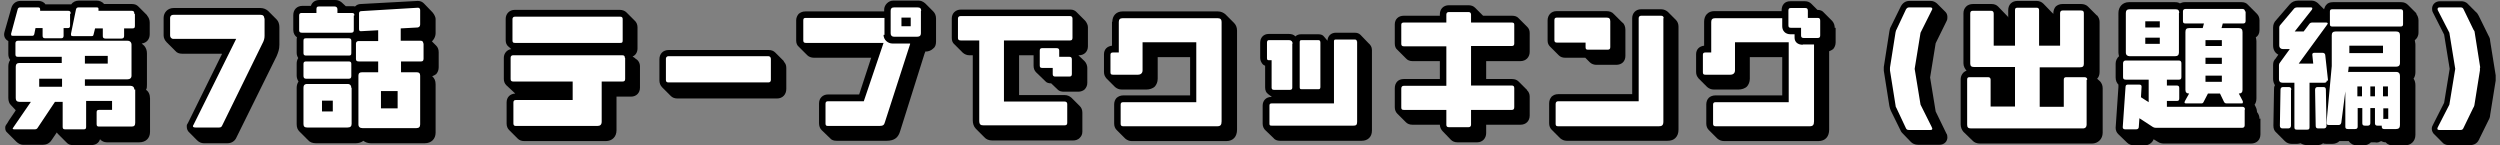 <?xml version="1.0" encoding="UTF-8"?>
<svg id="_レイヤー_1" xmlns="http://www.w3.org/2000/svg" version="1.1" viewBox="0 0 809.8 47">
  <rect x="0" y="0" width="809.8" height="47" fill="#808080" stroke="none"/>
  <!-- Generator: Adobe Illustrator 29.4.0, SVG Export Plug-In . SVG Version: 2.1.0 Build 152)  -->
  <defs>
    <style>
      .st0 {
        fill: #fff;
      }
    </style>
  </defs>
  <path d="M47.6,5c.6.6.9,1.5.9,2.3v3.8c0,1.6-1,2.8-2.6,3l.8.7c.6.7.9,1.5.9,2.5v10.1c0,.7,0,1.2-.3,1.7.8.5,1.3,1.5,1.3,2.8v10.8c0,2.1-1.4,3.4-3.5,3.4h-10.5c-.9,0-1.7-.4-2.2-1-.4,1.3-1.5,1.9-2.9,1.9h-5.8c-.9,0-1.6-.2-2.2-.9l-2.8-2.8-.3-.4-1.7,2.5c-.7,1.1-1.8,1.5-2.8,1.5h-6.5c-.6,0-1.5-.4-2.1-1l-2.9-2.9c-.5-.4-.7-.9-.7-1.5s0-.7.6-1.5c.1-.2.4-.6.6-1l1.9-2.8c.1-.1.2-.4.3-.5l-1.5-1.6c-.6-.5-.9-1.4-.9-2.4v-10.2c0-.8.2-1.5.6-2.1-.4-.5-.6-1.1-.6-1.9v-3.6c0-.2,0-.4,0-.6-1-.5-1.7-1.6-1.2-3.1L3.7,2.5c.4-1.3,1.5-2.2,2.9-2.2h5.9c.9,0,1.8.4,2.2,1.1h7.4c.3,0,.6,0,1,0,.5-.8,1.5-1.2,2.4-1.2h5.9c.7,0,1.7.3,2.3,1.1h9c1,0,1.6.3,2.1.8l2.9,2.9Z"/>
  <path class="st0" d="M22.9,4.4c0-.6-.2-.9-.8-.9h-9.1v-.4c0-.4-.1-.7-.6-.7h-5.9c-.4,0-.7.2-.8.7l-2.1,7.8v.2c0,.4.1.5.6.5h6.1c.4,0,.6,0,.8-.5l.4-2h2.3v2.5c0,.5.2.8.8.8h5.2c.5,0,.8-.2.8-.8v-2.5h1.3c.6,0,.8-.2.8-.8v-3.8Z"/>
  <path class="st0" d="M43.5,29c0-.8-.5-1.2-1.2-1.2h-14.8v-2.1h13.7c.9,0,1.4-.4,1.4-1.2v-10c0-.8-.5-1.3-1.3-1.3H5.8c-.5,0-.8.3-.8.8v3.6c0,.6.2.8.8.8h14.2v2H6.3c-.8,0-1.2.4-1.2,1.2v10.2c0,.8.4,1.2,1.3,1.2h3.6l-5.7,8.3c0,.1-.2.3-.2.3,0,.2.2.3.6.3h6.5c.4,0,.8-.1,1-.5l5.6-8.4h2.5v8.1c0,.6.2.8.9.8h5.9c.6,0,.8-.2.8-.8v-8.4h8.4v2.9h-4.2c-.6,0-.8.2-.8.8v3.8c0,.6.2.8.8.8h10.5c.8,0,1.2-.3,1.2-1.2v-10.8Z"/>
  <rect x="12.7" y="25.5" width="7.4" height="2.6"/>
  <path class="st0" d="M43.5,4.4c0-.6-.2-.9-.8-.9h-10.8v-.5c0-.4,0-.6-.6-.6h-5.9c-.4,0-.7.2-.8.7l-1.6,7.8c0,.1,0,.2,0,.4,0,.3.2.4.7.4h5.8c.5,0,.7,0,.8-.5l.5-2h2.5v2.5c0,.5.2.8.9.8h5.1c.5,0,.9-.2.9-.8v-2.5h2.7c.6,0,.8-.2.8-.8v-3.8Z"/>
  <rect x="27.5" y="18.1" width="7.4" height="2.5"/>
  <path d="M71.8,17.4h-12.8c-1,0-1.7-.3-2.2-.9l-2.8-2.8c-.6-.6-1-1.4-1-2.2v-5.7c0-1.8,1.4-3.2,3.2-3.2h28.2c1,0,1.8.4,2.4.9l2.8,2.8c.6.6.9,1.5.9,2.5v5.7c0,1.5-.4,2.5-.9,3.7l-13,26.3c-.5,1.2-1.6,1.9-2.9,1.9h-7.7c-.7,0-1.5-.3-2.1-.9l-2.8-2.8c-.4-.5-.6-1-.6-1.7s0-.5.4-1.2l11-22.3Z"/>
  <path class="st0" d="M85.6,6c0-.9-.5-1.2-1.2-1.2h-28.2c-.8,0-1.1.5-1.1,1v5.7c0,.6.4,1.1,1.1,1.1h20.3l-13.9,28c-.1,0-.1.2-.1.3,0,.2.2.4.8.4h7.7c.5,0,.8-.2,1-.7l12.9-26.3c.6-1.1.8-1.8.8-2.7v-5.7Z"/>
  <path d="M140.1,4c.7.8,1,1.7,1,2.1v4.7c0,.7-.3,1.7-1,2.4,0,0-.1.1-.2.2l1.4,1.4c.5.5.8,1.2.8,2.1v4.9c0,.9-.3,1.6-.8,2.2-.4.3-.8.5-1.3.7.7.6,1.1,1.4,1.1,2.6v15.7c0,2-1.4,3.4-3.5,3.4h-17.5c-.9,0-1.8-.3-2.4-.8-.6.5-1.5.8-2.4.8h-13c-1,0-1.9-.3-2.5-1l-2.8-2.8c-.6-.6-.9-1.3-.9-2.4v-11.8c0-.7.2-1.4.6-2-.4-.6-.6-1.3-.6-1.9v-3.9c0-.5.1-1.2.5-1.8-.3-.5-.5-1-.5-1.7v-4c0-.4,0-.7.1-1-.7-.5-1.2-1.3-1.2-2.4v-4.8c0-1.8,1.2-3,3-3h2.7C101.1.7,102.1,0,103.5,0h5.1c1,0,1.6.4,2.1.8l1.3,1.2h2c.4,0,.7,0,1,.1.5-.5,1.1-.8,1.9-.8l18.4-1c.9,0,1.5.3,2,.8l2.8,2.9Z"/>
  <path class="st0" d="M114.8,5c0-.6-.2-.8-.9-.8h-4.6v-1.2c0-.6-.4-.9-.9-.9h-5.1c-.6,0-.8.2-.8.9v1.2h-4.8c-.5,0-.8.2-.8.8v4.8c0,.5.2.8.9.8h15.9c.6,0,.9-.2.9-.8v-4.8Z"/>
  <path class="st0" d="M113.8,13.2c0-.5-.2-.8-.8-.8h-13.9c-.6,0-.8.2-.8.8v4c0,.5.2.8.8.8h13.9c.6,0,.8-.2.8-.8v-4Z"/>
  <path class="st0" d="M113.8,20.7c0-.5-.2-.8-.8-.8h-13.9c-.6,0-.8.3-.8.8v3.9c0,.5.2.9.8.9h13.9c.6,0,.8-.3.8-.9v-3.9Z"/>
  <path class="st0" d="M113.8,28.5c0-.8-.4-1.3-1.2-1.3h-13.1c-.9,0-1.2.5-1.2,1.2v11.8c0,.8.4,1.1,1.2,1.1h13.1c.9,0,1.3-.4,1.3-1.2v-11.7Z"/>
  <rect x="104.3" y="32.6" width="3.5" height="3.5"/>
  <path class="st0" d="M137.1,14c0-.5-.3-.8-.8-.8h-6.5v-4l5.5-.3c.5-.1.8-.4.8-1V3.3c0-.4-.2-.8-.7-.8l-18.3,1.1c-.6,0-.8.3-.8.8v4.9c0,.5.1.9.7.8l5.5-.3v3.5h-6.4c-.4,0-.8.3-.8.8v5c0,.6.3.8.9.8h6.3v3.5h-5.1c-.9,0-1.3.3-1.3,1.1v15.8c0,.8.5,1.2,1.3,1.2h17.5c.8,0,1.2-.4,1.2-1.2v-15.8c0-.8-.4-1.1-1.2-1.1h-5v-3.5h6.5c.5,0,.8-.2.8-.9v-4.9Z"/>
  <rect x="123.4" y="29.5" width="5.4" height="5.6"/>
  <path d="M205.8,19c.9.4,1.5,1.4,1.5,2.5v6.9c0,1.7-1.2,2.9-2.9,2.9h-4.7v10.9c0,2.1-1.4,3.5-3.5,3.5h-26.4c-.9,0-1.6-.3-2.1-.8l-2.8-2.8c-.5-.5-.8-1.2-.8-2.1v-6.8c0-1.7,1.1-2.8,2.8-2.9l-2.9-2.7c-.5-.5-.8-1.2-.8-2v-6.9c0-1.4,1-2.6,2.4-2.8l-1-.9c-.5-.4-.8-1.1-.8-2v-6.9c0-1.6,1.2-2.9,2.9-2.9h34.1c.8,0,1.6.3,2.1.8l2.6,2.6c.6.5,1,1.3,1,2.2v6.9c0,1.2-.6,2.2-1.6,2.6l.9.6Z"/>
  <path class="st0" d="M202.4,18.7c0-.5-.2-.8-.8-.8h-35.4c-.5,0-.8.3-.8.8v6.9c0,.6.3.8.8.8h19.3v6h-18.4c-.5,0-.8.2-.8.8v6.8c0,.6.3.8.8.8h26.4c.9,0,1.4-.4,1.4-1.4v-13h6.8c.5,0,.8-.2.8-.8v-6.8Z"/>
  <path class="st0" d="M201.7,6.2c0-.5-.2-.8-.8-.8h-34.1c-.5,0-.8.3-.8.8v6.9c0,.6.2.8.8.8h34.1c.6,0,.8-.1.8-.8v-6.8Z"/>
  <path d="M253.8,19.9c.6.5.9,1.2.9,2.1v6.8c0,1.8-1.2,3.1-3,3.1h-32.3c-.9,0-1.6-.3-2.1-.8l-2.8-2.8c-.6-.6-.9-1.4-.9-2.2v-6.9c0-1.8,1.2-3,3-3h32.4c.9,0,1.6.3,2.1.8l2.9,2.9Z"/>
  <path class="st0" d="M249.7,19.1c0-.5-.3-.9-.8-.9h-32.4c-.5,0-.8.4-.8.8v6.9c0,.5.2.8.8.8h32.4c.5,0,.8-.3.8-.8v-6.9Z"/>
  <path d="M303.2,6v7.5c0,1-.3,1.8-.9,2.2-.6.6-1.5,1-2.4,1h-.2c0,.2-.1.4-.2.6l-7.9,25.1c-.6,2.1-1.8,3.2-4.4,3.2h-16.2c-.9,0-1.6-.2-2.1-.8l-2.8-2.7c-.5-.5-.8-1.3-.8-2.2v-6.4c0-1.7,1.2-2.9,2.9-2.9h10.1l3.9-11.9h-18.6c-.8,0-1.6-.3-2.1-.8l-2.8-2.8c-.5-.4-.8-1.1-.8-2v-6.5c0-.8.3-1.5.8-2.1.6-.5,1.3-.8,2.2-.8h25.5v-.6c0-1.5,1.4-2.9,2.9-2.9h8.3c.4,0,.7.1,1,.2.4.2.8.4,1.1.7l2.6,2.6c.6.6.9,1.4.9,2.3Z"/>
  <path class="st0" d="M286.5,11.3v-5.5h-25.5c-.6,0-.8.2-.8.8v6.5c0,.5.2.8.8.8h25.2l-6.4,18.9h-11.6c-.5,0-.8.2-.8.8v6.4c0,.6.2.8.8.8h16.7c1.2,0,1.5-.4,1.7-1.1l8.2-25.4s0-.1,0-.2h-5.7c-1.5,0-2.9-1.2-2.9-2.8Z"/>
  <path class="st0" d="M298.4,3.5c0-.8-.4-1.1-1.2-1.1h-7.6c-.8,0-1.1.4-1.1,1.1v7.3c0,.7.4,1.1,1.1,1.1h7.5c.8,0,1.2-.4,1.2-1.1V3.5Z"/>
  <rect x="292" y="5.7" width="3" height="2.8"/>
  <path d="M349.3,17.9l2,1.9c.6.6.9,1.5.9,2.2v4.8c0,.9-.3,1.5-.8,2.1-.5.5-1.3.8-2.1.8h-4.7c-.8,0-1.5-.2-1.9-.6l-2.2-2.1h0c-.8,0-1.5-.2-1.9-.7l-3-2.9c-.5-.5-.8-1.2-.8-2.1v-3.4h-4.7v12.9h14.8c.8,0,1.5.3,2.1.8l2.8,2.8c.5.5.8,1.2.8,2.1v6.1c0,.9-.3,1.5-.8,2-.6.7-1.5.9-2.2.9h-26.2c-1.1,0-2-.4-2.5-1l-2.8-2.8c-.7-.7-1-1.7-1-2.7v-21.1h-1.1c-.8,0-1.5-.3-2.1-.8l-2.8-2.8c-.5-.4-.8-1.1-.8-2v-6.3c0-1.7,1.2-2.9,3-2.9h35.4c.9,0,1.5.3,2,.8l2.8,2.8c.5.6.9,1.4.9,2.1v6.2c0,1.7-1.2,2.9-2.9,2.9Z"/>
  <path class="st0" d="M347.4,6c0-.5-.3-.8-.8-.8h-35.4c-.6,0-.9.3-.9.8v6.3c0,.5.2.8.9.8h6v26c0,1.3.5,1.5,1.4,1.5h26.2c.6,0,.9-.2.9-.8v-6.1c0-.5-.3-.8-.8-.8h-19.7V13.1h21.4c.5,0,.8-.2.8-.8v-6.3Z"/>
  <path class="st0" d="M343.1,18.4v-2c0-.5-.2-.8-.8-.8h-4.8c-.5,0-.7.3-.7.8v4.8c0,.6.2.8.8.8h3.4v2c0,.5.2.8.8.8h4.6c.5,0,.8-.2.8-.8v-4.7c0-.6-.2-.9-.8-.9h-3.4Z"/>
  <path d="M360.3,7.1c0-2,1.3-3.4,3.3-3.4h30.9c1,0,1.8.4,2.4.9l2.8,2.8c.6.6,1,1.4,1,2.5v32.1c0,2.2-1.2,3.7-3.5,3.7h-30.6c-.8,0-1.5-.3-2.1-.8l-2.8-2.8c-.5-.5-.8-1.2-.8-2.1v-6.2c0-.8.3-1.6.8-2.1.6-.5,1.3-.8,2.2-.8h21.6v-12.4h-10.5v7c0,1.1-.4,1.9-.9,2.5-.7.7-1.8,1-2.7,1h-8.1c-.8,0-1.5-.3-2.1-.8l-2.8-2.8c-.5-.6-.8-1.2-.8-2.1v-5.7c0-1.6,1-2.6,2.6-2.8v-7.8Z"/>
  <path class="st0" d="M395.7,7.1c0-.8-.4-1.2-1.2-1.2h-30.9c-.8,0-1.2.4-1.2,1.2v9.9h-1.9c-.5,0-.8.2-.8.7v5.7c0,.6.2.8.8.8h8.1c1,0,1.5-.6,1.5-1.4v-9.1h17.4v19.4h-23.7c-.6,0-.8.3-.8.8v6.2c0,.5.2.8.8.8h30.5c1,0,1.4-.4,1.4-1.6V7.1Z"/>
  <path d="M430,13.1c.1-1.5,1.2-2.5,2.7-2.5h6.1c.8,0,1.4.2,1.9.7l2.6,2.7c.6.5,1.1,1.2,1.1,2.2v26.1c0,2-1.3,3.3-3.3,3.3h-26.5c-.9,0-1.7-.3-2.2-1l-2.4-2.3c-.6-.5-1-1.3-1-2.2v-5.9c0-1.6,1.1-2.8,2.8-2.8h.2l-1.2-.9c-.7-.5-1-1.2-1-2.2v-7c-.3-.1-.6-.3-.8-.5-.4-.5-.8-1.2-.8-2v-5c0-1.6,1.1-2.8,2.7-2.8h6.6c.8,0,1.6.2,2.1.8.5-.5,1.1-.7,1.9-.7h5.5c.8,0,1.5.2,1.9.8l1.1,1.3Z"/>
  <path class="st0" d="M418.7,14.1c0-.6-.4-1.1-1.1-1.1h-6.6c-.4,0-.6.3-.6.8v5c0,.6.2.7.6.7h.9v8.9c0,.4.2.7.7.7h5.3c.4,0,.7-.2.7-.7v-14.2Z"/>
  <path class="st0" d="M439.5,13.4c0-.4-.2-.6-.7-.6h-6.1c-.5,0-.6.2-.6.6v20.1h-20.2c-.5,0-.7.2-.7.7v5.9c0,.5.2.6.7.6h26.5c.8,0,1.2-.2,1.2-1.2V13.4Z"/>
  <path class="st0" d="M427.7,13.8c0-.5-.2-.8-.6-.8h-5.5c-.5,0-.6.2-.6.7v14.5c0,.5.1.7.6.7h5.5c.4,0,.6-.2.6-.7v-14.5Z"/>
  <path d="M494.6,29.2c.6.5.9,1.3.9,2.1v6.1c0,1.8-1.2,3-3,3h-11.1v2.7c0,1.7-1.2,3-2.9,3h-6.4c-.9,0-1.6-.3-2.1-.8l-2.7-2.8c-.5-.5-.9-1.3-.9-2.1h-8.9c-.9,0-1.6-.3-2.1-.8l-2.8-2.8c-.5-.5-.8-1.2-.8-2.1v-6.1c0-1.8,1.1-3,2.9-3h11.7v-5.8h-8.9c-.8,0-1.6-.3-2.1-.9l-2.8-2.8c-.5-.4-.8-1.1-.8-2v-6.2c0-1.7,1.2-2.8,2.9-2.8h11.7v-.5c0-1.7,1.2-2.9,2.9-2.9h6.4c.9,0,1.6.3,2.1.8l2.6,2.6h9.4c.8,0,1.6.2,2.1.8l2.8,2.8c.5.5.8,1.1.8,2v6.1c0,1.7-1.2,3-3,3h-11.1v5.8h8.4c.9,0,1.6.3,2.1.8l2.8,2.8Z"/>
  <path class="st0" d="M490.5,28.6c0-.6-.2-.9-.8-.9h-13.2v-12.8h13.2c.5,0,.8-.2.8-.8v-6.1c0-.5-.2-.7-.8-.7h-13.2v-2.6c0-.5-.3-.8-.8-.8h-6.4c-.5,0-.8.3-.8.8v2.6h-13.8c-.5,0-.8.2-.8.7v6.2c0,.5.2.8.8.8h13.8v12.8h-13.8c-.5,0-.8.3-.8.9v6.1c0,.6.2.8.8.8h13.8v4.8c0,.5.2.8.8.8h6.4c.5,0,.8-.3.8-.8v-4.8h13.2c.5,0,.8-.2.8-.9v-6.1Z"/>
  <path d="M525.6,7.3c.6.6.9,1.4.9,2.4v8.4c0,1.8-1.2,2.9-3,2.9h-6.4c-.8,0-1.6-.3-2.1-.8l-1.5-1.5h-6.5c-.8,0-1.5-.2-2.1-.8l-2.8-2.8c-.5-.5-.8-1.1-.8-2v-6.5c0-1.7,1.2-3,2.9-3h16.1c1.1,0,1.9.3,2.5,1l2.8,2.8Z"/>
  <path d="M542.9,6.5c.5.5.8,1.3.8,2.1v33.4c0,1.1-.3,2-1,2.7-.6.6-1.4.9-2.6.9h-32.6c-.8,0-1.5-.3-2.1-.8l-2.8-2.8c-.5-.5-.8-1.2-.8-2.1v-6.4c0-.9.3-1.6.8-2.2.6-.5,1.2-.8,2.1-.8h24V5.9c0-1.6,1.1-2.9,2.9-2.9h6.5c.9,0,1.6.4,2.1.8l2.8,2.8Z"/>
  <path class="st0" d="M521.6,6.9c0-.9-.4-1.2-1.2-1.2h-16.1c-.5,0-.8.2-.8.8v6.5c0,.5.2.8.8.8h9.3v1.5c0,.6.2.8.8.8h6.3c.6,0,.9-.2.9-.8V6.9Z"/>
  <path class="st0" d="M538.9,5.9c0-.5-.3-.8-.8-.8h-6.5c-.5,0-.8.3-.8.8v26.9h-26.1c-.5,0-.8.3-.8.9v6.4c0,.6.2.8.8.8h32.6c.9,0,1.5-.2,1.5-1.5V5.9Z"/>
  <path d="M594.6,9v4.7c0,.9-.3,1.6-.8,2.2-.4.3-.8.5-1.3.7v25.4c0,2.2-1.2,3.7-3.5,3.7h-30.5c-.9,0-1.6-.3-2.2-.8l-2.8-2.8c-.5-.5-.8-1.2-.8-2.1v-6.2c0-.8.3-1.6.8-2.1.5-.5,1.3-.8,2.2-.8h21.6v-12.4h-10.5v7c0,1.1-.4,1.9-.9,2.5-.7.7-1.8,1-2.7,1h-8.1c-.8,0-1.5-.3-2.1-.8l-2.8-2.8c-.5-.6-.8-1.2-.8-2.1v-5.7c0-1.6,1-2.6,2.6-2.8v-7.8c0-2,1.3-3.4,3.3-3.4h21.8v-.2c0-1.8,1-3,2.8-3h4.8c.8,0,1.5.3,2,.8l2,2h0c.9,0,1.6.3,2,.8l2.8,2.8c.6.7.8,1.5.8,2.2Z"/>
  <path class="st0" d="M584,14.5c-1.8,0-2.7-1-2.7-2.3v-1.1h-1.3c-1.7,0-2.7-1.1-2.7-2.6v-2.6h-21.8c-.8,0-1.2.4-1.2,1.2v9.9h-1.9c-.5,0-.8.2-.8.7v5.7c0,.6.2.8.8.8h8.1c1,0,1.5-.6,1.5-1.4v-9.1h17.4v19.4h-23.7c-.6,0-.8.3-.8.8v6.2c0,.5.2.8.8.8h30.5c1,0,1.4-.4,1.4-1.6V14.4s0,0-.2,0h-3.5Z"/>
  <path class="st0" d="M585.6,5.9v-2.4c0-.6-.2-.9-.8-.9h-4.8c-.5,0-.7.3-.7.8v4.8c0,.6.2.8.8.8h3.3v2.5c0,.5.2.8.8.8h4.6c.5,0,.8-.2.8-.8v-4.8c0-.6-.2-.9-.8-.9h-3.3Z"/>
  <path d="M616.1,43c-.2-.2-.3-.4-.4-.6l-3.2-6.5c-.2-.5-.4-1-.5-1.6l-1.8-11.4v-1.2l1.8-11.5c.1-.6.2-1.1.5-1.6l3.2-6.5c.6-1.1,1.5-1.8,2.8-1.8h6.9c.9,0,1.5.4,2,.8l2.8,2.8c.4.4.6,1,.6,1.6s0,.8-.3,1.4l-3.5,7.1-1.8,11.1,1.8,11,3.5,7.2c.2.2.3.7.3,1.2,0,1.2-.9,2.4-2.6,2.4h-6.9c-1,0-1.8-.4-2.3-.9l-2.9-3Z"/>
  <path class="st0" d="M625.8,41.3l-3.7-7.4-1.9-11.6,1.9-11.7,3.7-7.4c.1-.1.1-.2.1-.4,0-.2-.2-.4-.6-.4h-6.9c-.5,0-.7.2-1,.6l-3.1,6.6c-.2.3-.2.6-.3.9l-1.8,11.4v.9l1.8,11.3c0,.4.1.6.3.9l3.1,6.6c.2.4.5.5,1,.5h6.9c.4,0,.6-.1.6-.4s0-.2-.2-.4Z"/>
  <path d="M679.3,5c.5.6.8,1.3.8,2.1v16.2c0,1-.3,1.7-.8,2.2l1,.9c.5.6.8,1.3.8,2.2v14.4c0,2-1.5,3.5-3.5,3.5h-36.2c-1,0-1.9-.3-2.5-1l-2.9-2.8c-.5-.6-.9-1.4-.9-2.4v-14.6c0-1.2.7-2.4,1.9-2.8-.5-.6-1-1.4-1-2.4V4.3c0-.9.3-1.6.9-2.2.5-.5,1.3-.8,2.2-.8h6c.9,0,1.6.3,2.1.8l2.8,2.9c.2.2.5.4.5.8v-2.5c0-1.8,1.2-3,3-3h6.2c.8,0,1.6.3,2.2.9l2.8,2.9c.2,0,.2.3.4.4h0c0-1.1.3-1.8.8-2.4.6-.5,1.3-.8,2.2-.8h6c.9,0,1.7.3,2.2.8l2.9,2.9Z"/>
  <path class="st0" d="M676.1,25.8c0-.5-.3-.8-.9-.8h-5.9c-.5,0-.8.2-.8.8v8.8h-7.8v-12.8h13.1c.8,0,1.2-.3,1.2-1.1V4.3c0-.6-.2-.9-.9-.9h-6c-.5,0-.8.3-.8.9v10.5h-6.8V3.3c0-.6-.3-.8-.8-.8h-6.2c-.6,0-.8.2-.8.8v11.5h-6.9V4.4c0-.6-.3-.9-.8-.9h-6c-.6,0-.8.3-.8.9v16.2c0,.8.4,1.1,1.2,1.1h13.3v12.8h-7.9v-8.7c0-.5-.3-.8-.8-.8h-6c-.6,0-.8.2-.8.8v14.6c0,.8.3,1.2,1.2,1.2h36.3c.8,0,1.2-.5,1.2-1.2v-14.5Z"/>
  <path d="M650.7,26.8h-1.9c.4.5.6,1.1.6,1.9v3.7h1.2v-5.6Z"/>
  <rect x="665.2" y="26.8" width="1.2" height="5.6"/>
  <path d="M732.2,38.4v5.1c0,1.8-1.2,3-3.1,3h-28c-.7,0-1.5-.1-2.2-.6l-1.3-.8c-.4,1.2-1.7,2-2.9,2h-3.4c-.8,0-1.7-.3-2.3-.9l-2.9-2.8c-.5-.5-.8-1.2-.8-2l.9-13.2v-.8c-.5-.5-.9-1.2-.9-2.3v-4.5c0-.9.4-1.8,1.1-2.4-.1-.4-.2-.8-.2-1.2V4.2c0-2,1.4-3.5,3.4-3.5h14.9c.6,0,1.2.1,1.6.4.5-.2,1-.4,1.5-.4h18.5c.9,0,1.6.3,2.1.9l2.8,2.8c.6.6.9,1.3.9,2.2v3.1c0,1.1-.4,1.9-1.2,2.4.1.4.2.8.2,1.2v18.6c0,.8-.2,1.5-.6,2l.4.8c.3.6.4,1.3.4,1.6.5.6.8,1.4.8,2.2Z"/>
  <path class="st0" d="M727.2,35.5c0-.6-.3-.9-.8-.9h-24.5v-1.9h3.2c.6,0,.8-.2.8-.8v-3.4c0-.5-.2-.8-.8-.8h-3.2v-1.9h3.9c.5,0,.8-.2.8-.8v-4.5c0-.5-.2-.9-.8-.9h-17.3c-.5,0-.8.4-.8.9v4.5c0,.5.2.8.9.8h7.4v7.3l-2.5-1.6.2-3.4c0-.5-.2-.7-.8-.7h-3.6c-.5,0-.8.2-.8.8l-.9,13c0,.5.3.7.9.7h3.4c.6,0,.9-.3.9-.8l.2-2.8,4.3,2.8c.3.2.6.3,1,.3h28c.5,0,.8-.3.8-.8v-5.1Z"/>
  <path class="st0" d="M705.9,4.2c0-.9-.4-1.2-1.2-1.2h-14.9c-.8,0-1.2.4-1.2,1.2v12.8c0,.8.5,1.2,1.2,1.2h14.8c.8,0,1.2-.4,1.2-1.2V4.2Z"/>
  <rect x="694.9" y="6.9" width="4.7" height="2"/>
  <rect x="694.9" y="12.2" width="4.7" height="2"/>
  <path class="st0" d="M727.2,3.7c0-.5-.3-.8-.8-.8h-18.5c-.5,0-.8.3-.8.8v3.1c0,.6.2.8.8.8h6l-.4,1.5h-4.4c-.9,0-1.2.4-1.2,1.3v18.7c0,.8.4,1.2,1.2,1.2l-1.4,2.5c0,.2-.1.4-.1.4,0,.2.2.3.6.3h4.7c.4,0,.7,0,.9-.5l1.4-2.7h3.9l1.3,2.7c.2.4.5.5.9.5h4.7c.4,0,.5,0,.5-.3s0-.2,0-.4l-1.3-2.5c.8,0,1.2-.4,1.2-1.2V10.4c0-.9-.4-1.3-1.2-1.3h-5.6l.4-1.5h6.6c.5,0,.8-.2.8-.8v-3.1Z"/>
  <rect x="714.4" y="13" width="5.3" height="1.9"/>
  <rect x="714.4" y="18.7" width="5.3" height="2"/>
  <rect x="714.4" y="24.5" width="5.3" height="2"/>
  <path d="M782.6,4.4c.5.6.8,1.4.8,2.2v3.9c0,1.2-.5,2-1.2,2.5,0,.4.2.9.2,1.4v9c0,.8-.2,1.5-.6,2.1.4.5.6,1.3.6,2.1v16.1c0,2-1.4,3.4-3.5,3.4h-3.8c-.7,0-1.7-.2-2.3-1-.6,0-1.1-.2-1.5-.4-.3.2-.6.2-.9.4-.4.1-.8.1-1.1,0h-1.3c-.6.6-1.5,1-2.4,1h-2.2c-1,0-2-.5-2.6-1.4h-.5c0,0-2.5,0-2.5,0-.6.6-1.5.9-2.3.9h-1.8c-.5,0-.9,0-1.2-.2-.5.4-1.1.6-1.9.6h-3.4c-.8,0-1.5-.3-2-.6-.3.1-.8.2-1.1.2h-1.8c-.8,0-1.6-.3-2.2-.9l-2.8-2.8c-.6-.5-.9-1.2-.9-2.2l.2-11.6c0-.5,0-1,.3-1.5-.3-.5-.6-1.2-.6-2v-4.5c0-1.1.3-1.6.8-2.1l.9-1.3c-1-.5-1.7-1.5-1.7-3v-5.7c0-1,.3-1.8,1-2.5l4.4-5.1c.7-.8,1.6-1.2,2.7-1.2h4.4c.7,0,1.4.3,2,.8l2,2c.2-.6.4-1.1.8-1.5.4-.5,1.1-.8,2.1-.8h22.1c.9,0,1.6.3,2.2.9l2.8,2.8Z"/>
  <path class="st0" d="M754.1,26.1l-.9-8.2c0-.5-.4-.8-.9-.8h-2.6c-.5,0-.7.2-.7.6l.3,2.9h-4.7l9.2-12.6c.1-.2.2-.3.2-.4,0-.2-.2-.3-.6-.3h-4.4c-.5,0-.8.2-1,.5l-1.8,2.4h-2.9l5.6-7.1c0-.1.1-.2.1-.4,0-.2-.1-.3-.5-.3h-4.4c-.5,0-.9.2-1.1.5l-4.3,5.1c-.3.3-.4.6-.4,1v5.7c0,.8.5,1.2,1.2,1.2h2.2l-3.2,4.4c-.2.2-.3.5-.3.8v4.5c0,.9.5,1.2,1.2,1.2h3.8v14.4c0,.6.2.8.8.8h3.3c.6,0,.8-.2.8-.8v-14.4h4.8c.5,0,.8-.2.8-.7h0Z"/>
  <path class="st0" d="M742.2,29.1c0-.6-.2-.9-.8-.9h-1.9c-.5,0-.8.3-.8.9l-.2,11.6c0,.6.3.9.9.9h1.8c.5,0,.9-.3.9-.9v-11.6Z"/>
  <path class="st0" d="M753.4,29.1c0-.6-.2-.9-.8-.9h-1.9c-.5,0-.8.3-.8.9l.2,11.6c0,.6.2.9.8.9h1.8c.6,0,.9-.3.9-.9l-.2-11.6Z"/>
  <path class="st0" d="M777.4,24.6c0-.8-.4-1.3-1.2-1.3h-15.3c0,0-.2,0-.3.1l.2-1.8h15.3c.8,0,1.3-.3,1.3-1.2v-9c0-.8-.4-1.2-1.2-1.2h-19.7c-.8,0-1.2.4-1.2,1.2v10l-1.7,18.4c0,.5.2.7.9.7h3c.5,0,.8-.3.9-.8l1.3-10.1v11.4c0,.6.2.8.9.8h2.2c.6,0,.9-.2.9-.8v-6h1.5v4.9c0,.5.2.8.8.8h1c.5,0,.8-.3.8-.8v-4.9h1.5v4.9c0,.5.2.8.8.8h.9c.2,0,.4,0,.5,0v.3c0,.5.2.8.8.8h3.8c.9,0,1.3-.4,1.3-1.3v-16Z"/>
  <path class="st0" d="M778.4,3.8c0-.5-.2-.8-.8-.8h-22.1c-.7,0-.8.3-.8.8v4c0,.5.1.8.8.8h22c.7,0,.9-.2.9-.8v-3.9Z"/>
  <rect x="761" y="14.8" width="10.9" height="2.4"/>
  <rect x="763.6" y="28" width="1.5" height="3.2"/>
  <rect x="767.8" y="28" width="1.5" height="3.2"/>
  <rect x="771.9" y="28" width="1.6" height="3.2"/>
  <path d="M772.4,38.5c-.2,0-.3,0-.4.1v-3.5h1.6v3.4h-1.2Z"/>
  <path d="M788.3,43.3c-.4-.5-.6-1.1-.6-1.6s.2-1,.4-1.3l3.6-7.1,1.8-11-1.8-11.1-3.6-7.1c-.3-.5-.3-1.1-.3-1.3,0-1.2.9-2.4,2.6-2.4h6.9c.6,0,1.5.2,2.1.9l2.6,2.6c.3.2.6.6.9,1.2l3.2,6.5c.3.5.5,1,.5,1.6l1.8,11.2c0,.3,0,.6,0,.8s0,.5,0,.9l-1.8,11.2c0,.5-.2,1.1-.5,1.6l-3.2,6.5c-.5,1-1.5,1.6-2.7,1.6h-7c-1,0-1.7-.4-2.1-.9l-2.7-2.7Z"/>
  <path class="st0" d="M803.4,21.9l-1.8-11.4c0-.4-.2-.6-.4-.9l-3.2-6.6c-.2-.4-.4-.6-.9-.6h-6.9c-.4,0-.6.2-.6.4s0,.2,0,.4l3.8,7.4,1.9,11.7-1.9,11.6-3.8,7.4c0,.2-.1.3-.1.4,0,.2.2.4.6.4h6.9c.4,0,.7-.1.9-.5l3.2-6.6c.2-.3.3-.5.4-.9l1.8-11.3c0-.1,0-.3,0-.4s0-.4,0-.5Z"/>
</svg>